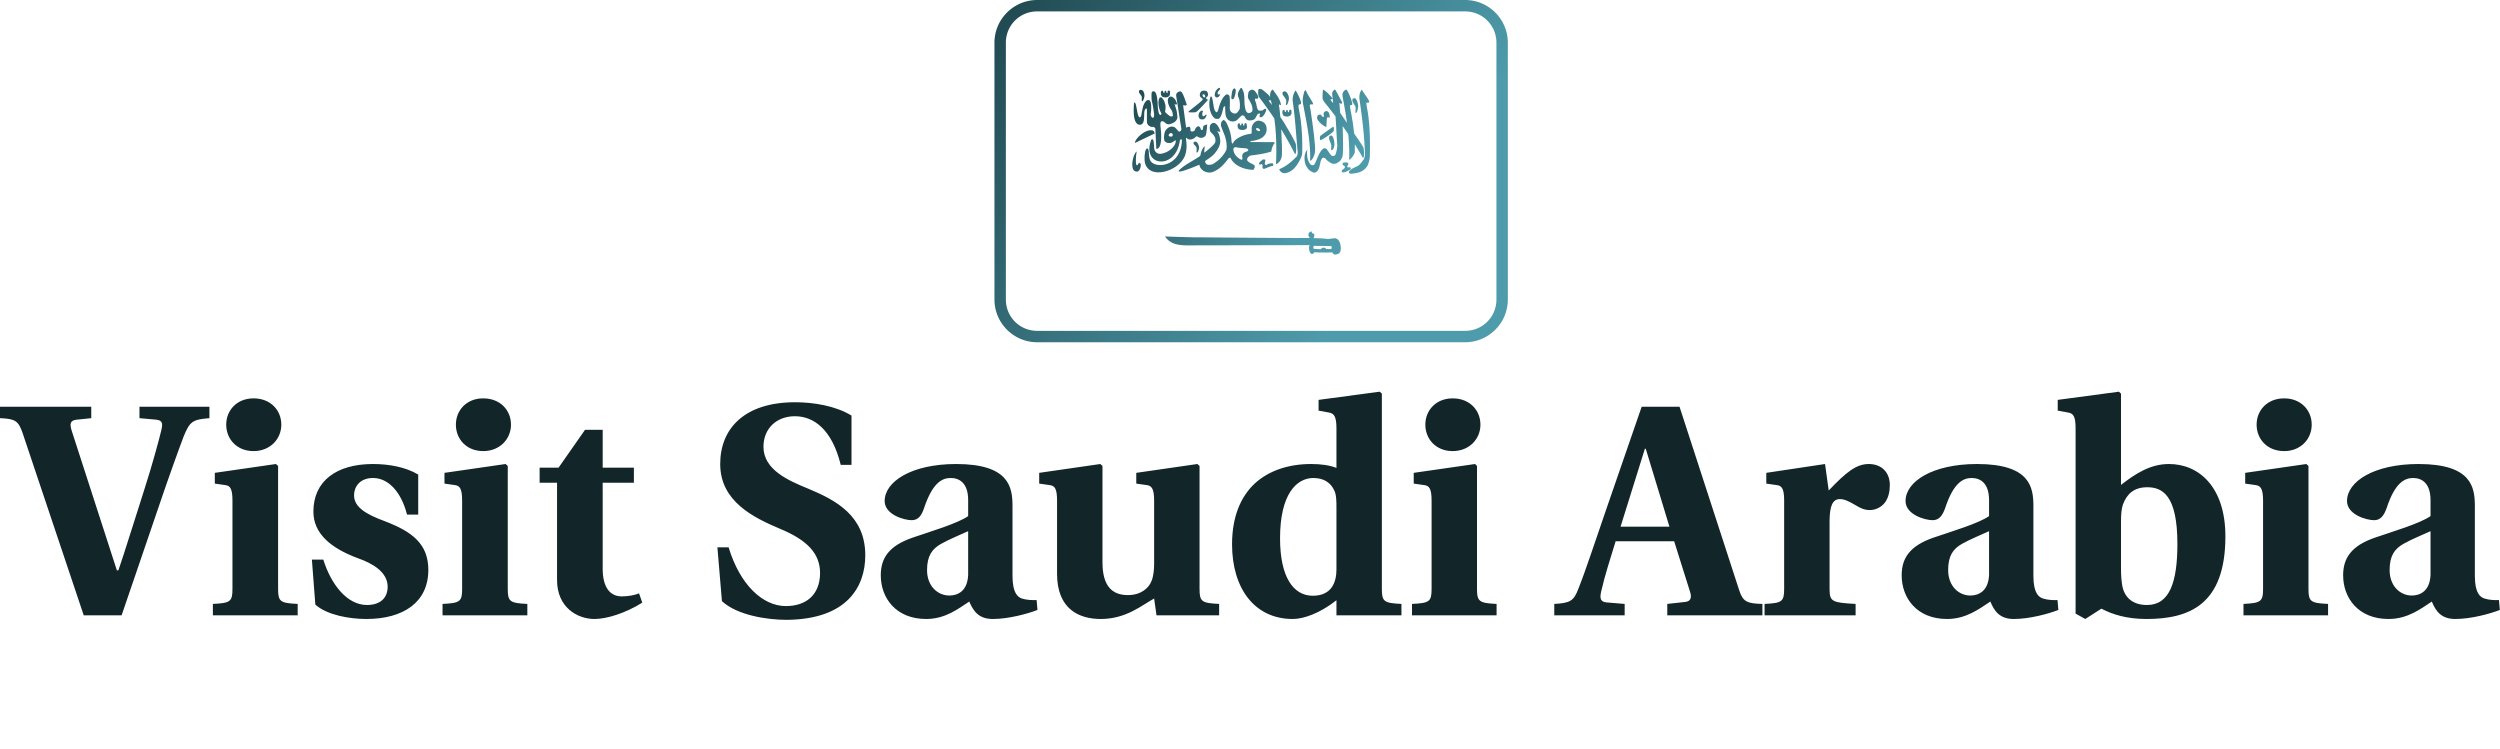 <svg data-v-423bf9ae="" xmlns="http://www.w3.org/2000/svg" viewBox="0 0 657.396 197" class="iconAboveSlogan"><!----><!----><!----><g data-v-423bf9ae="" id="01112668-1a4d-4c55-9b4a-5c9ec3fc1e40" fill="#12262A" transform="matrix(5.66,0,0,5.66,1.245,86.528)"><path d="M-0.22 4.14C0.49 4.17 0.64 4.26 0.84 4.86L3.67 13.30L5.43 13.30L7.10 8.41C7.62 6.87 8.11 5.52 8.32 4.97C8.60 4.30 8.72 4.20 9.51 4.14L9.51 3.61L6.26 3.61L6.26 4.14L7.04 4.21C7.32 4.24 7.35 4.38 7.28 4.68C7.17 5.14 6.86 6.30 6.44 7.60C6.16 8.46 5.53 10.50 5.28 11.21L5.21 11.21L3.11 4.72C3.02 4.42 3.02 4.24 3.35 4.21L4.02 4.14L4.02 3.61L-0.22 3.61ZM10.29 4.44C10.29 5.11 10.78 5.67 11.56 5.67C12.33 5.67 12.85 5.11 12.85 4.44C12.85 3.78 12.36 3.22 11.56 3.22C10.78 3.22 10.29 3.78 10.29 4.44ZM9.67 13.30L13.61 13.30L13.61 12.77C12.81 12.73 12.70 12.67 12.70 12.08L12.70 6.36L12.60 6.27L9.76 6.68L9.76 7.18L10.25 7.25C10.47 7.28 10.58 7.41 10.58 7.97L10.58 12.08C10.58 12.67 10.47 12.73 9.67 12.77ZM14.27 10.71L14.43 12.80C14.97 13.29 16.02 13.47 16.80 13.47C18.51 13.47 19.68 12.70 19.68 11.19C19.68 9.98 18.93 9.41 17.64 8.92C16.83 8.62 16.23 8.29 16.23 7.73C16.23 7.29 16.53 6.92 17.11 6.92C17.82 6.92 18.42 7.56 18.69 8.62L19.21 8.62L19.21 6.76C18.63 6.41 17.84 6.27 17.11 6.27C15.40 6.27 14.34 7.07 14.34 8.48C14.34 9.51 15.16 10.18 16.39 10.64C17.11 10.89 17.79 11.30 17.79 11.97C17.79 12.50 17.44 12.82 16.83 12.82C15.90 12.82 15.16 11.86 14.80 10.71ZM20.96 4.44C20.96 5.11 21.45 5.67 22.23 5.67C23.00 5.67 23.52 5.11 23.52 4.44C23.52 3.78 23.03 3.22 22.23 3.22C21.45 3.22 20.96 3.78 20.96 4.44ZM20.34 13.30L24.28 13.30L24.28 12.77C23.48 12.73 23.37 12.67 23.37 12.08L23.37 6.36L23.27 6.27L20.43 6.68L20.43 7.18L20.92 7.25C21.14 7.28 21.25 7.41 21.25 7.97L21.25 12.08C21.25 12.67 21.14 12.73 20.34 12.77ZM24.85 7.14L25.66 7.14L25.66 11.66C25.66 12.94 26.61 13.47 27.40 13.47C27.97 13.47 28.84 13.20 29.62 12.71L29.47 12.28C29.27 12.36 28.98 12.42 28.67 12.42C28.14 12.42 27.78 12.03 27.78 11.13L27.78 7.14L29.23 7.14L29.23 6.44L27.78 6.44L27.78 4.68L26.96 4.68L25.73 6.44L24.85 6.44ZM33.11 10.14L33.32 12.64C34.03 13.30 35.42 13.51 36.34 13.51C39.14 13.48 39.98 11.97 39.98 10.51C39.98 8.67 38.61 7.95 37.34 7.42C36.41 7.04 35.25 6.54 35.25 5.47C35.25 4.61 35.87 4.05 36.71 4.05C37.60 4.05 38.44 4.68 38.84 6.31L39.34 6.31L39.34 4.02C38.61 3.57 37.58 3.40 36.72 3.40C34.37 3.40 33.24 4.62 33.24 6.27C33.24 8.01 34.79 8.76 36.02 9.28C37.30 9.81 37.88 10.44 37.88 11.34C37.87 12.38 37.20 12.87 36.29 12.87C35.22 12.87 34.16 11.89 33.63 10.14ZM40.70 11.44C40.70 12.49 41.40 13.47 42.81 13.47C43.71 13.47 44.32 12.98 44.81 12.66C45.00 13.09 45.23 13.47 45.91 13.47C46.63 13.47 47.52 13.23 47.98 13.05L47.94 12.59C47.75 12.60 47.47 12.59 47.26 12.52C47.08 12.46 46.82 12.29 46.82 11.47L46.82 8.23C46.82 7.36 46.68 6.27 44.20 6.27C42.14 6.27 40.88 7.08 40.88 7.99C40.88 8.62 41.78 8.88 42.14 8.88C42.45 8.88 42.60 8.65 42.71 8.32C43.11 7.13 43.55 6.92 43.95 6.92C44.35 6.92 44.76 7.15 44.76 7.95L44.76 8.69C44.27 9.03 43.09 9.38 42.18 9.69C41.08 10.07 40.70 10.64 40.70 11.44ZM42.85 11.20C42.85 10.54 43.08 10.22 43.50 9.98C43.93 9.74 44.42 9.55 44.76 9.39L44.76 11.42C44.73 12.18 44.27 12.38 43.89 12.38C43.34 12.38 42.85 11.94 42.85 11.20ZM48.06 7.18L48.55 7.25C48.78 7.28 48.89 7.41 48.89 7.97L48.89 11.37C48.89 13.01 49.91 13.47 50.92 13.47C52.11 13.47 52.84 12.82 53.40 12.52L53.51 13.30L56.42 13.30L56.42 12.77C55.62 12.73 55.51 12.67 55.51 12.08L55.51 6.36L55.41 6.27L52.57 6.68L52.57 7.18L53.06 7.25C53.28 7.28 53.40 7.41 53.40 7.97L53.40 10.92C53.40 11.16 53.37 11.49 53.28 11.70C53.16 12.03 52.79 12.36 52.18 12.36C51.44 12.36 51.00 11.93 51.00 10.84L51.00 6.36L50.90 6.27L48.06 6.68ZM57.02 10.00C57.02 12.04 58.06 13.47 59.84 13.47C60.35 13.47 61.11 13.20 61.87 12.60L61.87 13.30L64.89 13.30L64.89 12.77C64.09 12.73 63.98 12.67 63.98 12.08L63.98 3.00L63.88 2.91L61.04 3.29L61.04 3.79L61.53 3.88C61.75 3.92 61.87 4.05 61.87 4.61L61.87 6.45C61.56 6.33 61.17 6.27 60.69 6.27C59.64 6.27 58.72 6.58 58.07 7.18C57.41 7.80 57.02 8.74 57.02 10.00ZM59.25 9.72C59.25 7.66 60.02 6.92 60.80 6.92C61.33 6.92 61.61 7.18 61.75 7.46C61.87 7.67 61.87 7.99 61.87 8.29L61.87 11.17C61.87 11.73 61.67 12.39 60.77 12.39C59.86 12.39 59.25 11.51 59.25 9.72ZM66.00 4.44C66.00 5.11 66.49 5.67 67.27 5.67C68.04 5.67 68.56 5.11 68.56 4.44C68.56 3.78 68.07 3.22 67.27 3.22C66.49 3.22 66.00 3.78 66.00 4.44ZM65.38 13.30L69.31 13.30L69.31 12.77C68.52 12.73 68.40 12.67 68.40 12.08L68.40 6.36L68.31 6.27L65.46 6.68L65.46 7.18L65.95 7.25C66.18 7.28 66.29 7.41 66.29 7.97L66.29 12.08C66.29 12.67 66.18 12.73 65.38 12.77ZM71.99 13.30L75.26 13.30L75.26 12.77L74.42 12.70C74.12 12.67 74.10 12.50 74.17 12.19C74.34 11.44 74.59 10.68 74.84 9.86L77.56 9.86L78.29 12.18C78.39 12.47 78.34 12.66 78.05 12.68L77.24 12.77L77.24 13.30L81.66 13.30L81.66 12.77C80.93 12.75 80.75 12.67 80.57 12.10L77.81 3.61L76.05 3.61L74.42 8.33C73.92 9.77 73.46 11.19 73.12 12.04C72.90 12.63 72.74 12.73 71.99 12.77ZM75.07 9.18L76.20 5.56L76.24 5.56L77.34 9.18ZM81.76 13.30L85.99 13.30L85.99 12.77C84.91 12.71 84.78 12.67 84.78 12.08L84.78 8.95C84.78 8.22 84.92 7.90 85.26 7.90C85.48 7.90 85.69 8.01 86.00 8.19C86.18 8.30 86.38 8.41 86.65 8.41C86.93 8.41 87.21 8.26 87.36 8.05C87.51 7.84 87.58 7.56 87.58 7.25C87.58 6.65 87.19 6.27 86.60 6.27C86.02 6.27 85.55 6.65 84.74 7.50L84.57 6.27L81.84 6.68L81.84 7.18L82.33 7.25C82.56 7.28 82.67 7.41 82.67 7.97L82.67 12.08C82.67 12.67 82.56 12.73 81.76 12.77ZM88.13 11.44C88.13 12.49 88.83 13.47 90.24 13.47C91.14 13.47 91.76 12.98 92.25 12.66C92.43 13.09 92.67 13.47 93.34 13.47C94.07 13.47 94.95 13.23 95.41 13.05L95.37 12.59C95.19 12.60 94.91 12.59 94.70 12.52C94.51 12.46 94.25 12.29 94.25 11.47L94.25 8.23C94.25 7.36 94.11 6.27 91.63 6.27C89.57 6.27 88.31 7.08 88.31 7.99C88.31 8.62 89.21 8.88 89.57 8.88C89.88 8.88 90.03 8.65 90.15 8.32C90.54 7.13 90.99 6.92 91.38 6.92C91.78 6.92 92.19 7.15 92.19 7.95L92.19 8.69C91.70 9.03 90.52 9.38 89.61 9.69C88.51 10.07 88.13 10.64 88.13 11.44ZM90.29 11.20C90.29 10.54 90.51 10.22 90.93 9.98C91.36 9.74 91.85 9.55 92.19 9.39L92.19 11.42C92.16 12.18 91.70 12.38 91.32 12.38C90.78 12.38 90.29 11.94 90.29 11.20ZM95.38 3.79L95.87 3.88C96.10 3.92 96.21 4.05 96.21 4.61L96.21 13.22L96.66 13.47L97.41 12.99C97.92 13.26 98.59 13.47 99.50 13.47C101.50 13.47 103.17 12.80 103.17 9.63C103.17 7.35 101.95 6.27 100.55 6.27C99.67 6.27 98.98 6.73 98.32 7.24L98.32 3.00L98.22 2.91L95.38 3.29ZM98.32 11.14L98.32 8.93C98.32 8.64 98.34 8.34 98.41 8.15C98.59 7.67 98.91 7.35 99.54 7.35C100.23 7.35 100.94 7.70 100.94 9.98C100.94 11.75 100.58 12.82 99.53 12.82C98.84 12.82 98.48 12.45 98.38 11.93C98.34 11.72 98.32 11.41 98.32 11.14ZM104.62 4.44C104.62 5.11 105.11 5.67 105.90 5.67C106.67 5.67 107.18 5.11 107.18 4.44C107.18 3.78 106.69 3.22 105.90 3.22C105.11 3.22 104.62 3.78 104.62 4.44ZM104.01 13.30L107.94 13.30L107.94 12.77C107.14 12.73 107.03 12.67 107.03 12.08L107.03 6.36L106.93 6.27L104.09 6.68L104.09 7.18L104.58 7.25C104.80 7.28 104.92 7.41 104.92 7.97L104.92 12.08C104.92 12.67 104.80 12.73 104.01 12.77ZM108.64 11.44C108.64 12.49 109.34 13.47 110.75 13.47C111.65 13.47 112.27 12.98 112.76 12.66C112.94 13.09 113.18 13.47 113.85 13.47C114.58 13.47 115.46 13.23 115.92 13.05L115.88 12.59C115.70 12.60 115.42 12.59 115.21 12.52C115.02 12.46 114.76 12.29 114.76 11.47L114.76 8.23C114.76 7.36 114.62 6.27 112.14 6.27C110.08 6.27 108.82 7.08 108.82 7.99C108.82 8.62 109.72 8.88 110.08 8.88C110.39 8.88 110.54 8.65 110.66 8.32C111.05 7.13 111.50 6.92 111.89 6.92C112.29 6.92 112.70 7.15 112.70 7.95L112.70 8.69C112.21 9.03 111.03 9.38 110.12 9.69C109.02 10.07 108.64 10.64 108.64 11.44ZM110.80 11.20C110.80 10.54 111.02 10.22 111.44 9.98C111.87 9.74 112.36 9.55 112.70 9.39L112.70 11.42C112.67 12.18 112.21 12.38 111.83 12.38C111.29 12.38 110.80 11.94 110.80 11.20Z"></path></g><defs data-v-423bf9ae=""><linearGradient data-v-423bf9ae="" gradientTransform="rotate(25)" id="c82d73e1-468a-4c35-9603-40c5125aa44d" x1="0%" y1="0%" x2="100%" y2="0%"><stop data-v-423bf9ae="" offset="0%" style="stop-color: rgb(32, 72, 79); stop-opacity: 1;"></stop><stop data-v-423bf9ae="" offset="100%" style="stop-color: rgb(78, 155, 171); stop-opacity: 1;"></stop></linearGradient></defs><g data-v-423bf9ae="" id="b720665f-ef82-4405-bc92-4bbb5e21e192" transform="matrix(1.875,0,0,1.875,261.5,0)" stroke="none" fill="url(#c82d73e1-468a-4c35-9603-40c5125aa44d)"><path d="M31.562 12.313c-.034-.001-.086.018-.159.06-.163.11-.486.447-.496.835-.01.219-.051.218.092.357.103.15.207.134.416.025a.44.44 0 00.2-.293c.05-.249-.261.118-.3-.159-.07-.257.128-.362.317-.611.004-.117.007-.213-.07-.215zm3.041.017c-.058.01-.13.083-.228.262-.071.188-.378.473-.157 1.06.181.372.255.977.173 1.652-.125.191-.154.257-.318.449-.23.248-.48.184-.672.092-.18-.12-.32-.183-.402-.567.015-.61.05-1.612-.061-1.824-.165-.329-.437-.211-.553-.112-.557.51-.833 1.371-1.001 2.056-.155.5-.32.355-.435.154-.282-.264-.302-2.329-.642-1.99-.545 1.558.313 3.263.907 3.097.428.178.7-.638.876-1.531.12-.25.211-.28.273-.15-.016 1.187.085 1.452.39 1.813.682.525 1.245.067 1.29.022l.53-.53c.118-.125.274-.132.44-.023.162.148.142.401.489.578.292.117.915.028 1.06-.223.194-.334.242-.448.332-.575.139-.185.376-.103.376-.045-.022.103-.161.205-.067.39.166.124.204.045.302.018.345-.166.605-.916.605-.916.015-.28-.144-.258-.245-.2-.133.08-.141.108-.274.19-.169.024-.496.136-.658-.115-.166-.302-.167-.722-.293-1.027 0-.022-.221-.478-.017-.507.103.019.325.077.36-.11.108-.18-.233-.692-.466-.95-.202-.222-.48-.249-.75-.023-.19.174-.161.369-.198.553a.863.863 0 00.175.753c.189.372.532.85.419 1.523 0 0-.2.32-.55.28-.146-.033-.384-.096-.51-1.03-.096-.707.024-1.698-.277-2.162-.067-.175-.126-.345-.223-.332zm-.962.075c-.09.01-.191.113-.273.318-.07.155-.157.968-.143.968-.056.242.253.344.394.034.21-.57.211-.813.226-1.055-.033-.184-.113-.273-.204-.265zm3.554.064c-.093.01-.168.063-.195.2-.037.325-.018.5.036.77.042.18.304.482.432.656a58.183 58.183 0 011.78 2.52c.09.638.156 1.263.198 1.885.093 1.365.121 3.063.037 4.5.255.01.665-.413.809-1.032.093-.857-.034-2.605-.042-3.11-.006-.21-.02-.461-.034-.723a47.016 47.016 0 011.945 3.504c.23-.11.18-1.41.044-1.593-.507-1.092-1.207-2.17-1.43-2.584-.081-.15-.356-.567-.681-1.049-.06-.687-.125-1.269-.168-1.445-.104-.726.299.082.243-.34-.13-.726-.531-1.219-1.004-1.883-.153-.216-.15-.26-.385.053-.141.32-.14.585-.098.834a4.438 4.438 0 00-.248-.33c-.409-.35-.434-.369-.773-.655-.107-.076-.31-.193-.466-.178zm10.534.108c-.045-.01-.095.015-.15.098a.634.634 0 00-.218.48c.026.383.094.775.12 1.158l.028.154a1.314 1.314 0 00-.098-.115c-.746-.784.343-.128-.142-.734-.41-.45-.53-.593-.882-.864-.176-.114-.282-.332-.34.039-.023.325-.047.702-.025.976-.001.153.156.44.293.608a65.155 65.155 0 011.517 1.942c.108 1.385.137 2.655.246 4.042-.016.594-.198 1.382-.371 1.457 0 0-.264.151-.44-.017-.13-.052-.643-.857-.643-.857-.262-.24-.437-.172-.624 0-.516.498-.75 1.43-1.1 2.073-.09.143-.344.265-.627-.011-.719-.982-.299-2.379-.388-2.02-.64.721-.357 1.916-.212 2.173.21.423.382.693.792.902.374.275.665.103.826-.09.376-.39.381-1.387.558-1.584.124-.362.434-.3.586-.14.147.211.32.349.535.464.351.31.77.365 1.183.084.282-.159.466-.364.63-.77.178-.475.09-2.959.051-4.341.265.373.527.755.787 1.14.114 1.214.166 2.409.128 3.555-.027.228.795-.68.79-1.11-.004-.377 0-.718 0-1.036a43.75 43.75 0 011.149 1.94c.226-.12.149-1.4.006-1.577-.382-.64-.871-1.333-1.25-1.869a35.33 35.33 0 00-.223-1.719c-.073-.38-.145-.953-.254-1.406-.03-.176-.12-.74-.092-.795.044-.126.212 0 .295-.142.124-.135-.43-1.57-.711-1.98-.101-.184-.284-.12-.51.178-.21.196-.134.645-.054 1.071.209 1.087.395 2.194.542 3.298-.273-.405-.605-.895-.932-1.367l-.042-.215c0-.02-.045-.89-.084-1.096-.007-.084-.027-.109.062-.098.093.079.106.083.164.108.095.017.177-.142.12-.29l-.876-1.618c-.035-.035-.074-.07-.12-.078zm-27.186.028c-.162 0-.34.096-.27.29-.041.107.316.465.379.662.056.14-.056.591.061.633.108.047.256-.312.313-.644.03-.182.007-.805-.416-.932-.022 0-.044-.01-.067-.01zm30.97 0c-.037 0-.082.063-.151.21-.166.27-.223.756-.156 1.185.398 2.697.695 5.307.756 7.697-.035.227-.045.348-.15.634-.236.301-.496.68-.74.862-.245.182-.765.356-.935.49-.54.312-.542.671-.106.684.752-.087 1.642-.149 2.254-1.074.164-.26.357-.962.366-1.392.057-2.522-.032-4.987-.41-6.81-.024-.177-.103-.585-.073-.639.049-.125.295.013.382-.13.129-.132-.636-1.111-.904-1.53-.053-.105-.086-.191-.133-.187zm-7.884.042c-.031.01-.077.053-.162.165-.21.687-.284 1.247-.204 1.674.54 2.815 1.092 5.38 1.005 8.06.255 0 .551-.586.678-1.167.069-.8-.047-1.287-.067-1.757-.021-.47-.533-4.286-.636-4.642-.126-.673.497-.088.43-.48-.216-.494-.753-1.212-.921-1.64-.064-.115-.071-.221-.123-.213zm-19.197.053c-.066.011-.13.066-.153.157-.015.059.026.157-.028.187-.03.03-.147.01-.142-.154 0-.052-.038-.106-.062-.14-.023-.014-.038-.018-.08-.018-.052 0-.05.016-.079.059-.012.044-.028.087-.028.136-.007.058-.03.078-.073.087-.048 0-.036.01-.075-.02-.023-.025-.05-.035-.05-.078a.457.457 0 00-.025-.145c-.02-.027-.053-.04-.09-.05-.2 0-.215.231-.203.318-.015.016-.023.425.25.539.368.175 1.057.1 1.027-.491 0-.052-.011-.229-.016-.277-.038-.087-.107-.12-.173-.108zm4.927.01a.884.884 0 00-.335.092c-.243.233-.3.607-.108.84.186.088.372.276.248.38-.528.563-1.9 1.504-1.97 1.676 0 0-.002 0-.002.01v.01l.002.01h.014c.07.047.93.046 1.024 0h.006c.295-.109 1.696-1.71 1.696-1.71-.073-.062-.14-.108-.212-.17-.078-.067-.07-.134 0-.2.347-.203.237-.647.056-.849a.915.915 0 00-.419-.084zm12.878.01c-.037 0-.082.06-.15.207-.166.271-.279.743-.266 1.185.359 2.484.469 4.656.703 7.14.02.24-.016.589-.176.728-.59.616-1.441 1.377-2.368 1.727-.1.112.248.589.697.588.752-.087 1.413-.509 2.026-1.62.164-.26.452-.815.46-1.245.057-2.522-.127-4.482-.505-6.305-.024-.177-.008-.387.022-.44.05-.059.214 0 .302-.143.128-.131-.343-1.219-.611-1.637-.054-.106-.087-.19-.134-.185zm-19.95.076c-.104.012-.201.097-.248.21-.018.398-.02.796.025 1.163.181.644.238 1.21.326 1.87.025.882-.51.381-.485-.057.123-.568.09-1.464-.02-1.69-.087-.227-.187-.283-.399-.246-.167-.01-.601.462-.722 1.244 0 0-.101.402-.145.76-.06.403-.327.69-.514-.057-.16-.542-.26-1.877-.53-1.565-.077 1.043-.169 2.878.717 3.066 1.072.103.48-1.812.868-2.16.073-.171.21-.174.22.043v1.626c-.01.529.338.686.609.795.28-.022.467-.014.577.26l.134 2.815s.65.186.68-1.582c.032-1.039-.206-1.91-.066-2.112.005-.199.259-.208.435-.112.28.198.404.441.84.344.662-.183 1.061-.505 1.07-1.013-.038-.484-.094-.967-.303-1.45.029-.089-.127-.317-.098-.405.12.186.3.17.34 0-.112-.372-.288-.728-.571-.882-.235-.206-.578-.163-.703.268-.059.496.18 1.084.54 1.565.078.188.185.5.137.781-.192.11-.382.064-.544-.106 0 0-.527-.395-.527-.483.14-.895.03-.998-.047-1.247-.054-.343-.217-.452-.349-.686-.132-.14-.31-.14-.396 0-.233.404-.124 1.271.045 1.66.121.357.308.58.22.58-.072.202-.223.155-.332-.078-.155-.481-.187-1.2-.187-1.523-.047-.401-.099-1.258-.363-1.476-.07-.096-.153-.129-.234-.12zm3.763.01c-.053.01-.112.037-.18.053-.229.073-.442.27-.375.653.27 1.637.445 2.886.714 4.523.042.191-.119.444-.326.418-.352-.238-.44-.72-1.04-.7-.436.01-.932.478-.994.934-.072.363-.098.756 0 1.072.306.367.672.328.993.245.265-.109.482-.369.575-.307h.003c.058.1-.005.952-1.244 1.61-.762.342-1.368.423-1.694-.198-.202-.389.015-1.868-.482-1.526-1.471 3.791 3.445 4.32 3.995.156.035-.117.143-.235.22-.206.034.014.064.06.075.145-.114 3.77-3.803 4.029-4.43 2.842-.155-.28-.202-.901-.217-1.274-.029-.226-.085-.356-.151-.408-.15-.112-.35.18-.393.69-.063.408-.045.52-.045.914.197 2.978 4.945 1.699 5.716-.761.382-1.272-.008-2.231.12-2.35h.034c.47.509 1.132.065 1.277-.11.062-.089.218-.145.327-.032.367.265 1.012.14 1.146-.326.078-.456.144-.925.16-1.412-.24.074-.433.13-.511.212a.135.135 0 00-.036.067l-.062.405a.11.11 0 01-.011.03.125.125 0 01-.045.043c-.084.046-.232.02-.24-.103-.113-.518-.582-.586-.867.217-.192.156-.541.186-.578-.048.047-.538-.17-.61-.605-.357-.14-1.067-.279-2.085-.419-3.152.182-.01.348.126.514-.081-.18-.558-.56-1.693-.773-1.8h-.006c-.01-.012-.02-.022-.03-.03-.004 0-.01-.01-.014-.012-.004 0-.01-.01-.014-.01-.009 0-.02-.01-.028-.01-.02-.01-.038-.01-.059-.01zm14.671.01c-.188-.01-.396.113-.315.35-.047.128.404.564.477.803.131.366-.1.716.037.767.125.057.3-.379.365-.781.076-.326-.156-.992-.485-1.13-.026-.01-.052-.01-.079-.01zm-11.43.402c.087-.01.19.07.24.182.055.118.028.232-.06.253-.089.022-.203-.057-.257-.175-.054-.12-.027-.235.061-.257h.017zm21.203.55c-.171-.01-.358.124-.284.38-.043.138.366.611.432.87.06.184-.09.776.034.831.114.061.275-.41.334-.845.033-.239-.143-1.076-.443-1.225-.023-.01-.048-.01-.073-.011zm-11.722.29c.015.07.031.14.042.212.035.155.065.308.097.46a7.002 7.002 0 00-.295-.39c-.307-.364.006-.24.156-.282zm2.7 1.328c-.066.01-.13.069-.153.159-.015.059.028.154-.025.184-.031.031-.15.013-.145-.15 0-.053-.039-.11-.062-.143-.023-.015-.039-.019-.08-.019-.052 0-.05.015-.079.058-.012.044-.028.087-.028.137-.006.058-.027.078-.07.087-.047 0-.039.01-.077-.02-.024-.025-.05-.035-.05-.078a.456.456 0 00-.026-.145c-.02-.027-.052-.038-.09-.047-.2 0-.211.228-.2.315-.015.016-.025.428.248.541.368.175 1.059.098 1.03-.494a4.65 4.65 0 00-.02-.276c-.037-.087-.106-.12-.173-.109zm-12.33.123a.336.336 0 00-.173.053c-.325.175-.45.696-.248 1.001.189.269.487.17.527.17.318.04.508-.597.508-.597s.01-.179-.369.16c-.159.03-.18-.029-.22-.118a.792.792 0 01.05-.5c.035-.098 0-.162-.075-.17zm17.43.08c-.18-.01-.372.109-.42.355 0 .145.065.225.052.357-.019.075-.096.125-.282.036.03-.027-.12-.237-.12-.237-.144-.088-.337 0-.463.087a.705.705 0 00-.042.56c.208.384.92 1.038 1.259 1.044.006-.346.04-.805.058-1.09.008-.109.034-.228.137-.255.103-.027.283.104.285-.01-.02-.22-.063-.544-.187-.697a.35.35 0 00-.277-.15zm-14.428 1.203c-.005 0-.01.01-.014.01-.002 0-.006 0-.008.01-.036.027-.078.089-.173.156-.16.182-.189.308-.179.673.01.038.304.856.553 1.43.168.598.323 1.282.209 1.928-.393.855-1.184 1.62-1.947 2.037-.39.124-.725.082-.815 0h-.003a.504.504 0 01-.215-.463h.003c.644-.449 1.38-.812 1.956-2.023.17-.463.222-.74.053-1.456-.066-.267-.147-.486-.33-.675h.003c.11-.052.395.157.438.025-.067-.342-.298-.8-.56-1.035-.23-.209-.48-.233-.69-.042-.236.132-.286.604-.172 1.018.126.312.468.366.711.993.005.04.084.468-.039.642-.1.31-1.377 1.317-1.467 1.378-.001 0-.008 0-.009.01h-.003-.002-.003-.003-.003-.003s-.002 0-.002-.01c-.004-.025.002-.089 0-.192-.009-.19.07-.616.064-.69h-.006c-.422.273-.562 1.109-.639 1.356-1.069.74-2.283 1.289-2.982 2.037-.364.569 2.509-.653 2.843-.8.003 0 .006.01.008.01.064.07.07.313.26.532.298.405.933.654 1.55.5 1.037-.375 1.633-1.08 2.241-1.864.087-.126.223-.226.349-.128.417.934 1.621 1.6 3.177 1.668.36-.438.188-.653.042-.745-.045-.03-.774-.314-.887-.597-.071-.263.102-.497.45-.672.998-.121 1.98-.255 2.931-.561.01-.32.198-.797.324-1.004.087-.144.143-.159.164-.179H39.328v-.01a.073.073 0 00-.003-.028l-.162-.095-3.189-.014a.313.313 0 01-.086-.045c-.001 0-.004 0-.006-.01h-.005s-.003 0-.003-.01h-.003-.003.003c.001 0 .002 0 .003-.01a.24.24 0 01.1-.059c.762-.104 2.115-.325 2.204-1.626-.014-.678-.29-1.122-1.121-1.245-.611.047-1.047.639-.976 1.29-.03.174.059.518-.12.557-1.172.107-2.452.842-2.495 1.367h-.002H33.455 33.441 33.414c-.077-.02-.175-.147-.16-.323a6.288 6.288 0 00-.803-2.729c-.165-.165-.237-.232-.285-.24H32.152h-.003-.002-.003zm3.052.48c-.066.01-.13.066-.153.156-.015.06.028.157-.025.187-.031.031-.15.013-.145-.15 0-.053-.039-.11-.062-.143-.023-.015-.036-.019-.078-.019-.051 0-.053.015-.08.06-.013.043-.029.086-.029.136-.006.058-.027.078-.07.086-.047 0-.036.01-.075-.02-.023-.024-.053-.034-.053-.077a.466.466 0 00-.022-.145c-.02-.027-.055-.038-.092-.047-.2 0-.213.228-.201.315-.015.016-.025.428.248.541.367.175 1.243.072 1.03-.494a4.65 4.65 0 00-.02-.276c-.037-.087-.107-.12-.173-.109zm12.317.505h-.03s-1.702 1.21-1.744 1.252c-.169.15-.084.678 0 .617.122.047 1.835-1.114 1.802-1.25.075 0 .11-.597-.028-.622zm-10.709.18c.07-.01.16.015.248.066.127.073.206.185.196.265v.01l-.006.01-.003.01s-.002 0-.003.01c0 0-.002 0-.002.01-.005.01-.011.014-.017.02-.061.056-.202.048-.335-.029-.126-.073-.204-.184-.195-.265l.003-.01a.098.098 0 01.01-.028c.003 0 .004-.01.006-.01h.003c.004 0 .01-.01.014-.015a.165.165 0 01.081-.03zm-14.9.306c-.882.016-2.173 1.156-2.207 1.788.93-.446 1.844-.876 2.79-1.339-.153-.228-.01-.433-.584-.449zm2.856.396c.087 0 .178.044.226.165a.286.286 0 01-.05.284c-.001 0-.002 0-.003.01-.037.048-.167.028-.26.028-.111 0-.166-.023-.234-.114-.032-.101.066-.2.11-.276h.002c.005-.01.012-.016.02-.022a.292.292 0 01.153-.067h.036zm22.422.351c-.157.02-.306.168-.237.405-.043.139.213.626.279.884.06.184-.077.704.047.759.115.06.415-.309.405-.773.033-.239-.085-1.117-.385-1.267-.035-.01-.073-.013-.109-.01zm-19.043.86c-.138.01-.262.083-.206.278-.009.142.391.314.415.642.058.135-.085.568.034.608.11.045.26-.299.318-.62.032-.175-.137-.788-.424-.897a.48.48 0 00-.137-.011zm5.7.778h.036c.355.097.879.106 1.334.153.37.024.553.314.206.435-.342.117-.67.21-.672.703.045.245.035.374-.003.433-.003 0-.008.01-.011.014h-.006-.011c-.005 0-.011.01-.017.01h-.017c-.08.012-.199-.066-.287-.112-.21-.151-.803-.518-.887-1.305-.012-.178.121-.331.335-.346zm-13.921.605c-.023 0-.067.067-.126.142-.525.836-.571 2.083-.282 2.455.154.176.408.253.594.198.33-.142.475-.81.397-1.054-.11-.172-.197-.2-.307-.053-.232.47-.329.149-.349-.114a6.045 6.045 0 01.067-1.323c.029-.186.028-.252.006-.25zm17.868 1.097c-.039 0-.08 0-.122.025-.009 0-.376.249-.494.421-.072.055-.064.103-.042.199.056.129.155.089.268.028.15-.02.221.077.209.256-.069.224.03.307.03.321 0 .014.144.137.313.04.356-.137.578-.27 1.077-.378.13 0 .123-.353-.084-.365-.27.014-.52.027-.79.24-.165.038-.194-.063-.23-.154-.043-.225.094-.383.066-.552.008.01-.084-.075-.2-.08zm11.442.427c-.067 0-.136.011-.238.02-.109.022-.147.07-.167.203.008.2.13.19.257.27.073.093.12.177-.006.33-.12.109-.204.17-.323.279-.057.096-.092.243.08.29.319.089 1.055-.39 1.055-.4.12-.09.08-.259.07-.259-.07-.08-.227-.032-.332-.045-.05 0-.215-.024-.137-.17a.993.993 0 00.134-.257c.05-.109.006-.183-.173-.242a.967.967 0 00-.22-.02zm-4.78 9.677h-.003c-.53.136-.513.685-.173.926-5.588 0-14.163-.095-16.002-.095-1.029 0-4.284-.122-4.347-.122.699 1.02 1.71 1.229 3.033 1.25 2.482 0 13.982-.031 17.255-.031-.233.413.02 1.077.203 1.2.004 0 .01.01.014.01.007 0 .016.01.023.01h.008c.217.05.312-.107.385-.221.351.03 2.33.06 2.51 0h.004c.122.18.244.35.477.32.407-.086.729-.131.739-.959 0 0-.042-1.41-.968-1.322-.22.033-.834.095-.834.095-.712-.085-1.234-.093-2.034-.123.074-.094.204-.474.045-.611-.042-.035-.104-.054-.19-.048H44.584h-.011c-.004 0-.01-.01-.014-.014 0 0-.004 0-.005-.01-.04-.059-.063-.203-.09-.24h-.002H44.453h-.003-.002zm.38 2.017h.002c.815.04 1.581.01 2.397.047.129.11.064.362-.02.408-.004 0-.01 0-.014.01h-.022c-.265-.01-.419-.013-.684-.02a.137.137 0 00-.005-.038c-.063-.187-.518-.174-.625-.028-.002 0-.004.01-.006.01s-.004.01-.005.01c-.002 0-.005.01-.006.015l-.003.019c0 .01-.003.015-.003.022-.357.043-.68-.012-1.037-.025-.105-.131-.093-.368.03-.424z"></path><path d="M6 48c-3.31 0-6-2.69-6-6V6c0-3.31 2.69-6 6-6h60c3.31 0 6 2.69 6 6v36c0 3.31-2.69 6-6 6H6zm0-1.6h60c2.451 0 4.4-1.949 4.4-4.4V6c0-2.451-1.949-4.4-4.4-4.4H6A4.373 4.373 0 001.6 6v36c0 2.451 1.948 4.4 4.4 4.4z" style="line-height:normal;text-indent:0;text-align:start;text-decoration-line:none;text-decoration-style:solid;text-decoration-color:#000;text-transform:none;block-progression:tb;white-space:normal;isolation:auto;mix-blend-mode:normal;solid-color:#000;solid-opacity:1" color="#000" font-weight="400" font-family="sans-serif" overflow="visible" stroke-width="16"></path></g><!----><g data-v-423bf9ae="" id="cd3b5438-62c4-4186-ad2a-e5a7a48b5424" fill="#12262A" transform="matrix(2.125,0,0,2.125,82.094,191.037)"><path d="M14.50 3.92L13.96 3.92L13.92 3.92L12.45 3.92L12.45 4.19C12.45 4.34 12.53 4.42 12.71 4.44L12.84 4.44C12.89 4.44 12.99 4.45 13.13 4.45C13.27 4.45 13.41 4.47 13.58 4.47L11.20 12.24C11.17 12.33 11.14 12.43 11.13 12.54C11.12 12.66 11.09 12.75 11.06 12.87C11.03 12.75 11.02 12.63 10.99 12.53L10.91 12.24L8.11 4.10C8.08 4.05 8.05 3.99 8.01 3.96C7.97 3.93 7.91 3.92 7.84 3.92L7.64 3.92C7.57 3.92 7.52 3.93 7.48 3.98C7.43 4.02 7.39 4.05 7.38 4.10L4.58 12.25C4.55 12.35 4.52 12.43 4.49 12.54C4.47 12.64 4.45 12.75 4.42 12.88C4.41 12.78 4.38 12.67 4.35 12.54C4.34 12.43 4.31 12.33 4.28 12.24L1.90 4.47C2.07 4.47 2.21 4.45 2.34 4.45C2.46 4.45 2.55 4.44 2.60 4.44L2.72 4.44C2.90 4.42 3.00 4.34 3.00 4.19L3.00 3.92L1.53 3.92L0.94 3.92L0.34 3.92L0.34 4.19C0.34 4.34 0.43 4.42 0.62 4.44L0.71 4.44C0.76 4.44 0.80 4.45 0.87 4.45C0.94 4.45 1.02 4.47 1.11 4.47L4.06 13.82L4.69 13.82L7.63 5.22C7.67 5.11 7.70 5.00 7.73 4.87C7.76 5.00 7.78 5.11 7.83 5.22L10.75 13.82L11.40 13.82L14.34 4.47C14.42 4.47 14.49 4.45 14.56 4.45C14.63 4.45 14.69 4.44 14.73 4.44L14.83 4.44C15.01 4.42 15.09 4.34 15.09 4.19L15.09 3.92ZM26.12 6.73C25.63 6.73 25.19 6.83 24.79 7.00C24.40 7.17 24.08 7.41 23.81 7.71C23.55 8.02 23.34 8.39 23.20 8.81C23.06 9.23 22.97 9.69 22.97 10.19C22.97 10.78 23.06 11.31 23.21 11.77C23.37 12.24 23.58 12.61 23.86 12.94C24.14 13.26 24.47 13.50 24.86 13.66C25.26 13.83 25.69 13.90 26.17 13.90C26.43 13.90 26.70 13.89 26.95 13.83C27.20 13.78 27.45 13.71 27.68 13.62C27.90 13.54 28.11 13.44 28.29 13.31C28.48 13.19 28.63 13.06 28.74 12.92L28.56 12.70C28.53 12.66 28.48 12.63 28.42 12.63C28.38 12.63 28.29 12.66 28.20 12.74C28.10 12.82 27.96 12.91 27.78 13.01C27.61 13.10 27.38 13.17 27.13 13.26C26.88 13.34 26.57 13.38 26.22 13.38C25.83 13.38 25.48 13.31 25.16 13.17C24.84 13.03 24.57 12.84 24.35 12.57C24.12 12.31 23.95 11.97 23.83 11.58C23.70 11.19 23.65 10.71 23.65 10.19L23.65 10.07L28.67 10.07C28.74 10.07 28.78 10.05 28.81 10.01C28.84 9.97 28.87 9.90 28.87 9.80C28.87 9.31 28.80 8.88 28.66 8.50C28.52 8.12 28.34 7.78 28.08 7.53C27.85 7.28 27.55 7.08 27.22 6.94C26.88 6.80 26.52 6.73 26.12 6.73ZM26.14 7.24C26.46 7.24 26.74 7.29 27.01 7.41C27.27 7.52 27.50 7.67 27.68 7.88C27.86 8.09 28.01 8.33 28.11 8.62C28.21 8.92 28.27 9.25 28.27 9.63L23.67 9.63C23.72 9.27 23.80 8.93 23.93 8.64C24.05 8.34 24.22 8.09 24.43 7.88C24.64 7.67 24.89 7.52 25.17 7.41C25.45 7.29 25.77 7.24 26.14 7.24ZM39.49 13.29L39.42 13.29L39.31 13.29C39.27 13.29 39.20 13.27 39.10 13.27C39.00 13.27 38.89 13.26 38.77 13.26L38.77 3.63L38.09 3.63L37.09 3.63L37.09 3.91C37.09 4.06 37.18 4.14 37.37 4.16L37.44 4.16C37.46 4.16 37.51 4.17 37.55 4.17L37.76 4.17C37.86 4.17 37.97 4.19 38.09 4.19L38.09 13.26C37.94 13.26 37.80 13.29 37.69 13.29L37.45 13.29L37.37 13.29C37.18 13.30 37.09 13.38 37.09 13.54L37.09 13.82L38.09 13.82L38.77 13.82L39.77 13.82L39.77 13.54C39.77 13.38 39.68 13.30 39.49 13.29ZM53.03 12.70C53.00 12.66 52.95 12.63 52.89 12.63C52.84 12.63 52.78 12.66 52.70 12.74C52.61 12.82 52.49 12.91 52.35 13.01C52.21 13.10 52.01 13.17 51.79 13.26C51.56 13.34 51.27 13.38 50.93 13.38C50.57 13.38 50.23 13.31 49.94 13.17C49.64 13.03 49.39 12.85 49.18 12.59C48.97 12.33 48.80 12.01 48.69 11.63C48.58 11.26 48.52 10.82 48.52 10.33C48.52 9.86 48.58 9.44 48.69 9.06C48.80 8.68 48.97 8.36 49.18 8.09C49.39 7.83 49.66 7.62 49.97 7.48C50.27 7.34 50.62 7.27 51.03 7.27C51.38 7.27 51.77 7.35 52.22 7.50C52.23 7.69 52.23 7.87 52.25 8.04C52.26 8.20 52.28 8.33 52.29 8.43C52.30 8.53 52.30 8.58 52.30 8.60C52.32 8.82 52.42 8.93 52.61 8.93L52.95 8.93L52.95 7.18L52.58 7.07C52.35 7.00 52.05 6.92 51.73 6.85C51.41 6.78 51.16 6.75 50.99 6.75C50.48 6.75 50.05 6.82 49.66 7.00C49.27 7.18 48.93 7.42 48.66 7.74C48.40 8.06 48.20 8.44 48.06 8.88C47.92 9.31 47.84 9.80 47.84 10.33C47.84 10.89 47.91 11.40 48.06 11.84C48.20 12.29 48.41 12.66 48.68 12.96C48.94 13.27 49.27 13.51 49.63 13.66C49.99 13.83 50.39 13.92 50.83 13.92C51.10 13.92 51.35 13.89 51.59 13.83C51.83 13.78 52.05 13.72 52.26 13.64C52.47 13.55 52.64 13.44 52.81 13.31C52.98 13.19 53.10 13.06 53.21 12.92ZM64.46 6.73C63.95 6.73 63.50 6.83 63.11 7.00C62.72 7.17 62.38 7.41 62.10 7.71C61.82 8.02 61.63 8.40 61.49 8.85C61.35 9.30 61.26 9.79 61.26 10.33C61.26 10.88 61.35 11.37 61.49 11.80C61.63 12.24 61.82 12.63 62.10 12.94C62.38 13.24 62.72 13.48 63.11 13.65C63.50 13.82 63.95 13.90 64.46 13.90C64.96 13.90 65.39 13.82 65.79 13.65C66.18 13.48 66.51 13.24 66.78 12.94C67.05 12.63 67.27 12.24 67.41 11.80C67.55 11.37 67.62 10.88 67.62 10.33C67.62 9.79 67.55 9.30 67.41 8.85C67.27 8.40 67.05 8.02 66.78 7.71C66.51 7.41 66.18 7.17 65.79 7.00C65.39 6.83 64.96 6.73 64.46 6.73ZM64.46 13.38C64.04 13.38 63.67 13.31 63.36 13.17C63.06 13.03 62.79 12.82 62.58 12.56C62.37 12.29 62.23 11.97 62.12 11.59C62.01 11.21 61.96 10.79 61.96 10.33C61.96 9.87 62.01 9.45 62.12 9.07C62.23 8.69 62.37 8.37 62.58 8.11C62.79 7.84 63.06 7.62 63.36 7.48C63.67 7.34 64.04 7.27 64.46 7.27C64.88 7.27 65.23 7.34 65.53 7.48C65.84 7.62 66.11 7.84 66.32 8.11C66.53 8.37 66.68 8.69 66.78 9.07C66.88 9.45 66.93 9.87 66.93 10.33C66.93 10.79 66.88 11.21 66.78 11.59C66.68 11.97 66.53 12.29 66.32 12.56C66.11 12.82 65.84 13.03 65.53 13.17C65.23 13.31 64.88 13.38 64.46 13.38ZM86.66 13.29L86.58 13.29L86.48 13.29C86.44 13.29 86.37 13.27 86.27 13.27C86.17 13.27 86.04 13.26 85.92 13.26L85.92 9.37C85.92 8.95 85.86 8.57 85.76 8.25C85.67 7.92 85.53 7.64 85.33 7.42C85.13 7.20 84.90 7.03 84.62 6.92C84.34 6.80 84.04 6.75 83.69 6.75C83.45 6.75 83.20 6.78 82.98 6.85C82.75 6.92 82.54 7.01 82.35 7.15C82.15 7.29 81.97 7.46 81.82 7.67C81.66 7.88 81.55 8.13 81.47 8.43C81.35 7.90 81.16 7.48 80.85 7.18C80.54 6.89 80.14 6.75 79.63 6.75C79.41 6.75 79.20 6.76 79.00 6.83C78.81 6.89 78.62 6.99 78.44 7.10C78.27 7.21 78.11 7.36 77.95 7.52C77.80 7.67 77.66 7.84 77.52 8.04L77.46 7.03C77.45 6.92 77.38 6.86 77.25 6.86L76.89 6.86L75.88 6.86L75.88 7.13C75.88 7.28 75.96 7.36 76.15 7.38L76.23 7.38C76.26 7.38 76.29 7.39 76.33 7.39L76.54 7.39C76.64 7.39 76.76 7.41 76.89 7.41L76.89 13.26C76.72 13.26 76.58 13.29 76.47 13.29L76.24 13.29L76.15 13.29C75.96 13.30 75.88 13.38 75.88 13.54L75.88 13.82L76.89 13.82L77.55 13.82L78.55 13.82L78.55 13.54C78.55 13.38 78.47 13.30 78.29 13.29L78.20 13.29L78.11 13.29C78.06 13.29 77.99 13.27 77.90 13.27C77.80 13.27 77.67 13.26 77.55 13.26L77.55 8.55C77.80 8.15 78.09 7.84 78.41 7.62C78.74 7.39 79.09 7.28 79.46 7.28C79.98 7.28 80.37 7.45 80.64 7.81C80.91 8.18 81.05 8.69 81.05 9.37L81.05 13.82L81.72 13.82L81.72 13.82L82.73 13.82L82.73 13.54C82.73 13.38 82.63 13.30 82.45 13.29L82.38 13.29L82.26 13.29C82.22 13.29 82.15 13.27 82.05 13.27C81.96 13.27 81.84 13.26 81.72 13.26L81.72 9.37C81.72 9.02 81.76 8.72 81.86 8.46C81.96 8.19 82.10 7.97 82.26 7.80C82.43 7.63 82.63 7.49 82.85 7.41C83.08 7.32 83.31 7.28 83.55 7.28C84.10 7.28 84.52 7.46 84.81 7.81C85.11 8.18 85.26 8.68 85.26 9.37L85.26 13.82L85.92 13.82L86.93 13.82L86.93 13.54C86.93 13.38 86.84 13.30 86.66 13.29ZM98.20 6.73C97.71 6.73 97.26 6.83 96.87 7.00C96.47 7.17 96.15 7.41 95.89 7.71C95.62 8.02 95.41 8.39 95.27 8.81C95.13 9.23 95.05 9.69 95.05 10.19C95.05 10.78 95.13 11.31 95.28 11.77C95.44 12.24 95.65 12.61 95.93 12.94C96.21 13.26 96.54 13.50 96.94 13.66C97.33 13.83 97.76 13.90 98.24 13.90C98.50 13.90 98.77 13.89 99.02 13.83C99.27 13.78 99.53 13.71 99.75 13.62C99.97 13.54 100.18 13.44 100.37 13.31C100.55 13.19 100.70 13.06 100.81 12.92L100.63 12.70C100.60 12.66 100.55 12.63 100.49 12.63C100.45 12.63 100.37 12.66 100.27 12.74C100.17 12.82 100.03 12.91 99.85 13.01C99.68 13.10 99.46 13.17 99.20 13.26C98.95 13.34 98.64 13.38 98.29 13.38C97.90 13.38 97.55 13.31 97.23 13.17C96.91 13.03 96.64 12.84 96.42 12.57C96.19 12.31 96.03 11.97 95.90 11.58C95.77 11.19 95.72 10.71 95.72 10.19L95.72 10.07L100.74 10.07C100.81 10.07 100.86 10.05 100.88 10.01C100.91 9.97 100.94 9.90 100.94 9.80C100.94 9.31 100.87 8.88 100.73 8.50C100.59 8.12 100.41 7.78 100.16 7.53C99.92 7.28 99.62 7.08 99.29 6.94C98.95 6.80 98.59 6.73 98.20 6.73ZM98.21 7.24C98.53 7.24 98.81 7.29 99.08 7.41C99.34 7.52 99.57 7.67 99.75 7.88C99.93 8.09 100.09 8.33 100.18 8.62C100.28 8.92 100.34 9.25 100.34 9.63L95.75 9.63C95.79 9.27 95.87 8.93 96.00 8.64C96.12 8.34 96.29 8.09 96.50 7.88C96.71 7.67 96.96 7.52 97.24 7.41C97.52 7.29 97.85 7.24 98.21 7.24ZM121.76 13.93C122.05 13.93 122.33 13.86 122.61 13.75C122.88 13.64 123.10 13.48 123.28 13.29L123.10 12.98C123.06 12.94 123.03 12.92 122.99 12.92C122.96 12.92 122.91 12.94 122.85 12.99C122.79 13.05 122.72 13.09 122.64 13.15C122.56 13.20 122.44 13.26 122.32 13.31C122.19 13.37 122.07 13.38 121.90 13.38C121.76 13.38 121.62 13.36 121.51 13.31C121.39 13.27 121.30 13.20 121.21 13.12C121.13 13.03 121.06 12.92 121.00 12.78C120.95 12.64 120.93 12.49 120.93 12.29L120.93 7.57L123.13 7.57L123.13 7.07L120.93 7.07L120.93 4.41L120.61 4.41C120.55 4.41 120.53 4.44 120.50 4.47C120.47 4.49 120.44 4.54 120.44 4.58L120.27 7.07L119.08 7.15L119.08 7.41C119.08 7.46 119.10 7.49 119.13 7.52C119.15 7.55 119.21 7.57 119.27 7.57L120.26 7.57L120.26 12.33C120.26 12.88 120.39 13.27 120.65 13.54C120.92 13.80 121.28 13.93 121.76 13.93ZM134.54 6.73C134.04 6.73 133.59 6.83 133.20 7.00C132.80 7.17 132.47 7.41 132.19 7.71C131.91 8.02 131.71 8.40 131.57 8.85C131.43 9.30 131.35 9.79 131.35 10.33C131.35 10.88 131.43 11.37 131.57 11.80C131.71 12.24 131.91 12.63 132.19 12.94C132.47 13.24 132.80 13.48 133.20 13.65C133.59 13.82 134.04 13.90 134.54 13.90C135.04 13.90 135.48 13.82 135.87 13.65C136.26 13.48 136.60 13.24 136.86 12.94C137.13 12.63 137.35 12.24 137.49 11.80C137.63 11.37 137.70 10.88 137.70 10.33C137.70 9.79 137.63 9.30 137.49 8.85C137.35 8.40 137.13 8.02 136.86 7.71C136.60 7.41 136.26 7.17 135.87 7.00C135.48 6.83 135.04 6.73 134.54 6.73ZM134.54 13.38C134.12 13.38 133.76 13.31 133.45 13.17C133.14 13.03 132.87 12.82 132.66 12.56C132.45 12.29 132.31 11.97 132.20 11.59C132.09 11.21 132.05 10.79 132.05 10.33C132.05 9.87 132.09 9.45 132.20 9.07C132.31 8.69 132.45 8.37 132.66 8.11C132.87 7.84 133.14 7.62 133.45 7.48C133.76 7.34 134.12 7.27 134.54 7.27C134.96 7.27 135.31 7.34 135.62 7.48C135.93 7.62 136.19 7.84 136.40 8.11C136.61 8.37 136.77 8.69 136.86 9.07C136.96 9.45 137.02 9.87 137.02 10.33C137.02 10.79 136.96 11.21 136.86 11.59C136.77 11.97 136.61 12.29 136.40 12.56C136.19 12.82 135.93 13.03 135.62 13.17C135.31 13.31 134.96 13.38 134.54 13.38ZM165.61 13.22L165.14 13.17L161.36 3.91L160.65 3.91L156.86 13.17L156.41 13.22C156.23 13.23 156.14 13.33 156.14 13.50L156.14 13.82L156.59 13.82L156.88 13.82L157.14 13.82L157.23 13.82L158.55 13.82L158.55 13.50C158.55 13.31 158.44 13.23 158.23 13.22C158.21 13.22 158.19 13.20 158.14 13.20C158.10 13.20 158.05 13.19 157.95 13.19C157.85 13.19 157.72 13.19 157.58 13.17L158.56 10.75L158.63 10.57L163.37 10.57L163.44 10.75L164.42 13.17C164.28 13.19 164.16 13.19 164.07 13.19C163.97 13.19 163.90 13.20 163.86 13.20C163.81 13.20 163.79 13.22 163.77 13.22C163.56 13.23 163.45 13.31 163.45 13.50L163.45 13.82L164.77 13.82L164.86 13.82L165.13 13.82L165.41 13.82L165.87 13.82L165.87 13.50C165.87 13.33 165.79 13.23 165.61 13.22ZM160.80 5.22C160.83 5.14 160.87 5.04 160.90 4.94C160.93 4.84 160.97 4.75 161.00 4.63C161.03 4.75 161.07 4.84 161.10 4.94C161.13 5.04 161.17 5.12 161.20 5.21L163.16 10.04L158.86 10.04ZM178.63 6.80C178.44 6.76 178.26 6.73 178.05 6.73C177.51 6.73 177.04 6.89 176.67 7.21C176.29 7.53 175.99 7.98 175.77 8.54L175.71 7.07C175.71 6.99 175.69 6.93 175.66 6.90C175.63 6.87 175.57 6.86 175.49 6.86L175.14 6.86L175.14 6.86L174.13 6.86L174.13 7.13C174.13 7.31 174.23 7.36 174.40 7.38C174.48 7.38 174.57 7.38 175.14 7.41L175.14 13.26C174.57 13.29 174.48 13.29 174.40 13.29C174.23 13.30 174.13 13.36 174.13 13.54L174.13 13.82L175.14 13.82L175.80 13.82L175.80 13.82L176.81 13.82L176.81 13.54C176.81 13.36 176.71 13.30 176.54 13.29C176.46 13.29 176.37 13.29 175.80 13.26L175.80 9.30C176.01 8.68 176.29 8.20 176.62 7.88C176.96 7.56 177.39 7.39 177.93 7.39C178.07 7.39 178.19 7.41 178.30 7.42C178.42 7.43 178.53 7.45 178.60 7.48C178.68 7.50 178.72 7.53 178.78 7.55C178.84 7.56 178.88 7.57 178.91 7.57C178.99 7.57 179.03 7.53 179.05 7.46L179.13 7.00C178.98 6.92 178.81 6.85 178.63 6.80ZM192.60 13.29L192.50 13.29L192.28 13.29C192.18 13.29 192.07 13.27 191.95 13.27L191.95 9.28C191.95 8.89 191.91 8.55 191.81 8.23C191.72 7.91 191.58 7.64 191.39 7.42C191.21 7.20 190.97 7.03 190.69 6.92C190.41 6.79 190.09 6.73 189.71 6.73C189.21 6.73 188.76 6.83 188.36 7.01C187.95 7.20 187.57 7.48 187.21 7.84L187.32 8.05C187.36 8.13 187.43 8.18 187.53 8.18C187.60 8.18 187.70 8.12 187.80 8.02C187.89 7.92 188.03 7.84 188.20 7.73C188.37 7.62 188.55 7.52 188.79 7.42C189.03 7.32 189.31 7.28 189.64 7.28C190.19 7.28 190.61 7.45 190.89 7.80C191.17 8.15 191.30 8.64 191.30 9.28L191.30 10.01C190.51 10.02 189.84 10.09 189.28 10.21C188.72 10.32 188.26 10.47 187.89 10.65C187.53 10.84 187.28 11.06 187.11 11.31C186.94 11.56 186.86 11.83 186.86 12.12C186.86 12.45 186.91 12.73 187.01 12.95C187.12 13.17 187.26 13.36 187.43 13.50C187.60 13.64 187.81 13.75 188.03 13.82C188.26 13.89 188.48 13.93 188.72 13.93C189.00 13.93 189.27 13.90 189.50 13.85C189.74 13.79 189.95 13.71 190.16 13.61C190.37 13.51 190.57 13.38 190.76 13.23C190.95 13.08 191.13 12.91 191.32 12.73L191.42 13.62C191.45 13.75 191.55 13.82 191.69 13.82L191.70 13.82L191.95 13.82L192.88 13.82L192.88 13.54C192.88 13.38 192.78 13.30 192.60 13.29ZM191.30 12.26C191.13 12.43 190.97 12.60 190.81 12.74C190.64 12.88 190.46 13.01 190.26 13.12C190.06 13.23 189.85 13.30 189.63 13.36C189.41 13.41 189.15 13.44 188.89 13.44C188.71 13.44 188.52 13.43 188.36 13.37C188.19 13.31 188.05 13.24 187.92 13.13C187.80 13.02 187.68 12.88 187.61 12.71C187.53 12.54 187.50 12.35 187.50 12.11C187.50 11.86 187.57 11.63 187.73 11.44C187.88 11.24 188.10 11.09 188.41 10.95C188.72 10.81 189.11 10.70 189.59 10.61C190.06 10.53 190.64 10.47 191.30 10.46ZM206.63 7.63C206.15 7.04 205.48 6.73 204.62 6.73C204.12 6.73 203.66 6.86 203.25 7.10C202.85 7.34 202.50 7.66 202.19 8.06L202.17 3.63L201.52 3.63L200.51 3.63L200.51 3.91C200.51 4.06 200.59 4.14 200.77 4.16L200.86 4.16C200.89 4.16 200.91 4.17 200.96 4.17L201.17 4.17C201.26 4.17 201.39 4.19 201.52 4.19L201.52 13.16L201.52 13.51C202.75 13.78 203.67 13.90 204.30 13.90C204.79 13.90 205.23 13.80 205.60 13.62C205.98 13.44 206.29 13.19 206.56 12.87C206.82 12.54 207.00 12.15 207.14 11.72C207.28 11.28 207.34 10.79 207.34 10.29C207.34 9.10 207.10 8.22 206.63 7.63ZM206.50 11.55C206.39 11.93 206.23 12.26 206.02 12.53C205.81 12.81 205.56 13.01 205.25 13.16C204.95 13.31 204.58 13.38 204.18 13.38C203.81 13.38 203.14 13.29 202.17 13.09L202.17 8.62C202.47 8.20 202.80 7.87 203.18 7.63C203.56 7.39 203.97 7.27 204.43 7.27C205.14 7.27 205.70 7.52 206.08 8.01C206.46 8.50 206.65 9.25 206.65 10.29C206.65 10.75 206.61 11.17 206.50 11.55ZM216.47 4.89C216.52 4.94 216.59 4.98 216.66 5.01C216.73 5.04 216.82 5.07 216.90 5.07C216.99 5.07 217.07 5.04 217.14 5.01C217.21 4.98 217.28 4.94 217.34 4.89C217.39 4.83 217.45 4.76 217.48 4.69C217.50 4.62 217.53 4.54 217.53 4.45C217.53 4.37 217.50 4.30 217.48 4.21C217.45 4.14 217.39 4.07 217.34 4.02C217.28 3.96 217.21 3.91 217.14 3.88C217.07 3.85 216.99 3.84 216.90 3.84C216.82 3.84 216.73 3.85 216.66 3.88C216.59 3.91 216.52 3.96 216.47 4.02C216.41 4.07 216.37 4.14 216.34 4.21C216.31 4.28 216.29 4.37 216.29 4.45C216.29 4.54 216.31 4.62 216.34 4.69C216.37 4.76 216.41 4.83 216.47 4.89ZM217.97 13.29L217.90 13.29L217.78 13.29C217.74 13.29 217.67 13.27 217.57 13.27C217.48 13.27 217.36 13.26 217.24 13.26L217.24 6.85L216.57 6.85L215.56 6.85L215.56 7.13C215.56 7.28 215.66 7.36 215.84 7.38L215.91 7.38C215.94 7.38 215.98 7.39 216.02 7.39L216.23 7.39C216.33 7.39 216.44 7.41 216.57 7.41L216.57 13.26C216.41 13.26 216.27 13.29 216.16 13.29L215.92 13.29L215.84 13.29C215.66 13.30 215.56 13.38 215.56 13.54L215.56 13.82L216.57 13.82L217.24 13.82L218.25 13.82L218.25 13.54C218.25 13.38 218.15 13.30 217.97 13.29ZM232.11 13.29L232.01 13.29L231.78 13.29C231.69 13.29 231.57 13.27 231.46 13.27L231.46 9.28C231.46 8.89 231.42 8.55 231.32 8.23C231.22 7.91 231.08 7.64 230.90 7.42C230.72 7.20 230.48 7.03 230.20 6.92C229.92 6.79 229.60 6.73 229.22 6.73C228.72 6.73 228.27 6.83 227.86 7.01C227.46 7.20 227.08 7.48 226.72 7.84L226.83 8.05C226.87 8.13 226.94 8.18 227.04 8.18C227.11 8.18 227.21 8.12 227.30 8.02C227.40 7.92 227.54 7.84 227.71 7.73C227.88 7.62 228.06 7.52 228.30 7.42C228.54 7.32 228.82 7.28 229.15 7.28C229.70 7.28 230.12 7.45 230.40 7.80C230.68 8.15 230.80 8.64 230.80 9.28L230.80 10.01C230.02 10.02 229.35 10.09 228.79 10.21C228.23 10.32 227.77 10.47 227.40 10.65C227.04 10.84 226.79 11.06 226.62 11.31C226.45 11.56 226.37 11.83 226.37 12.12C226.37 12.45 226.42 12.73 226.52 12.95C226.63 13.17 226.77 13.36 226.94 13.50C227.11 13.64 227.32 13.75 227.54 13.82C227.77 13.89 227.99 13.93 228.23 13.93C228.51 13.93 228.77 13.90 229.01 13.85C229.25 13.79 229.46 13.71 229.67 13.61C229.88 13.51 230.08 13.38 230.27 13.23C230.45 13.08 230.64 12.91 230.83 12.73L230.93 13.62C230.96 13.75 231.06 13.82 231.20 13.82L231.21 13.82L231.46 13.82L232.39 13.82L232.39 13.54C232.39 13.38 232.29 13.30 232.11 13.29ZM230.80 12.26C230.64 12.43 230.48 12.60 230.31 12.74C230.15 12.88 229.96 13.01 229.77 13.12C229.57 13.23 229.36 13.30 229.14 13.36C228.91 13.41 228.66 13.44 228.40 13.44C228.21 13.44 228.03 13.43 227.86 13.37C227.70 13.31 227.56 13.24 227.43 13.13C227.30 13.02 227.19 12.88 227.12 12.71C227.04 12.54 227.01 12.35 227.01 12.11C227.01 11.86 227.08 11.63 227.23 11.44C227.39 11.24 227.61 11.09 227.92 10.95C228.23 10.81 228.62 10.70 229.10 10.61C229.57 10.53 230.15 10.47 230.80 10.46Z"></path></g></svg>
